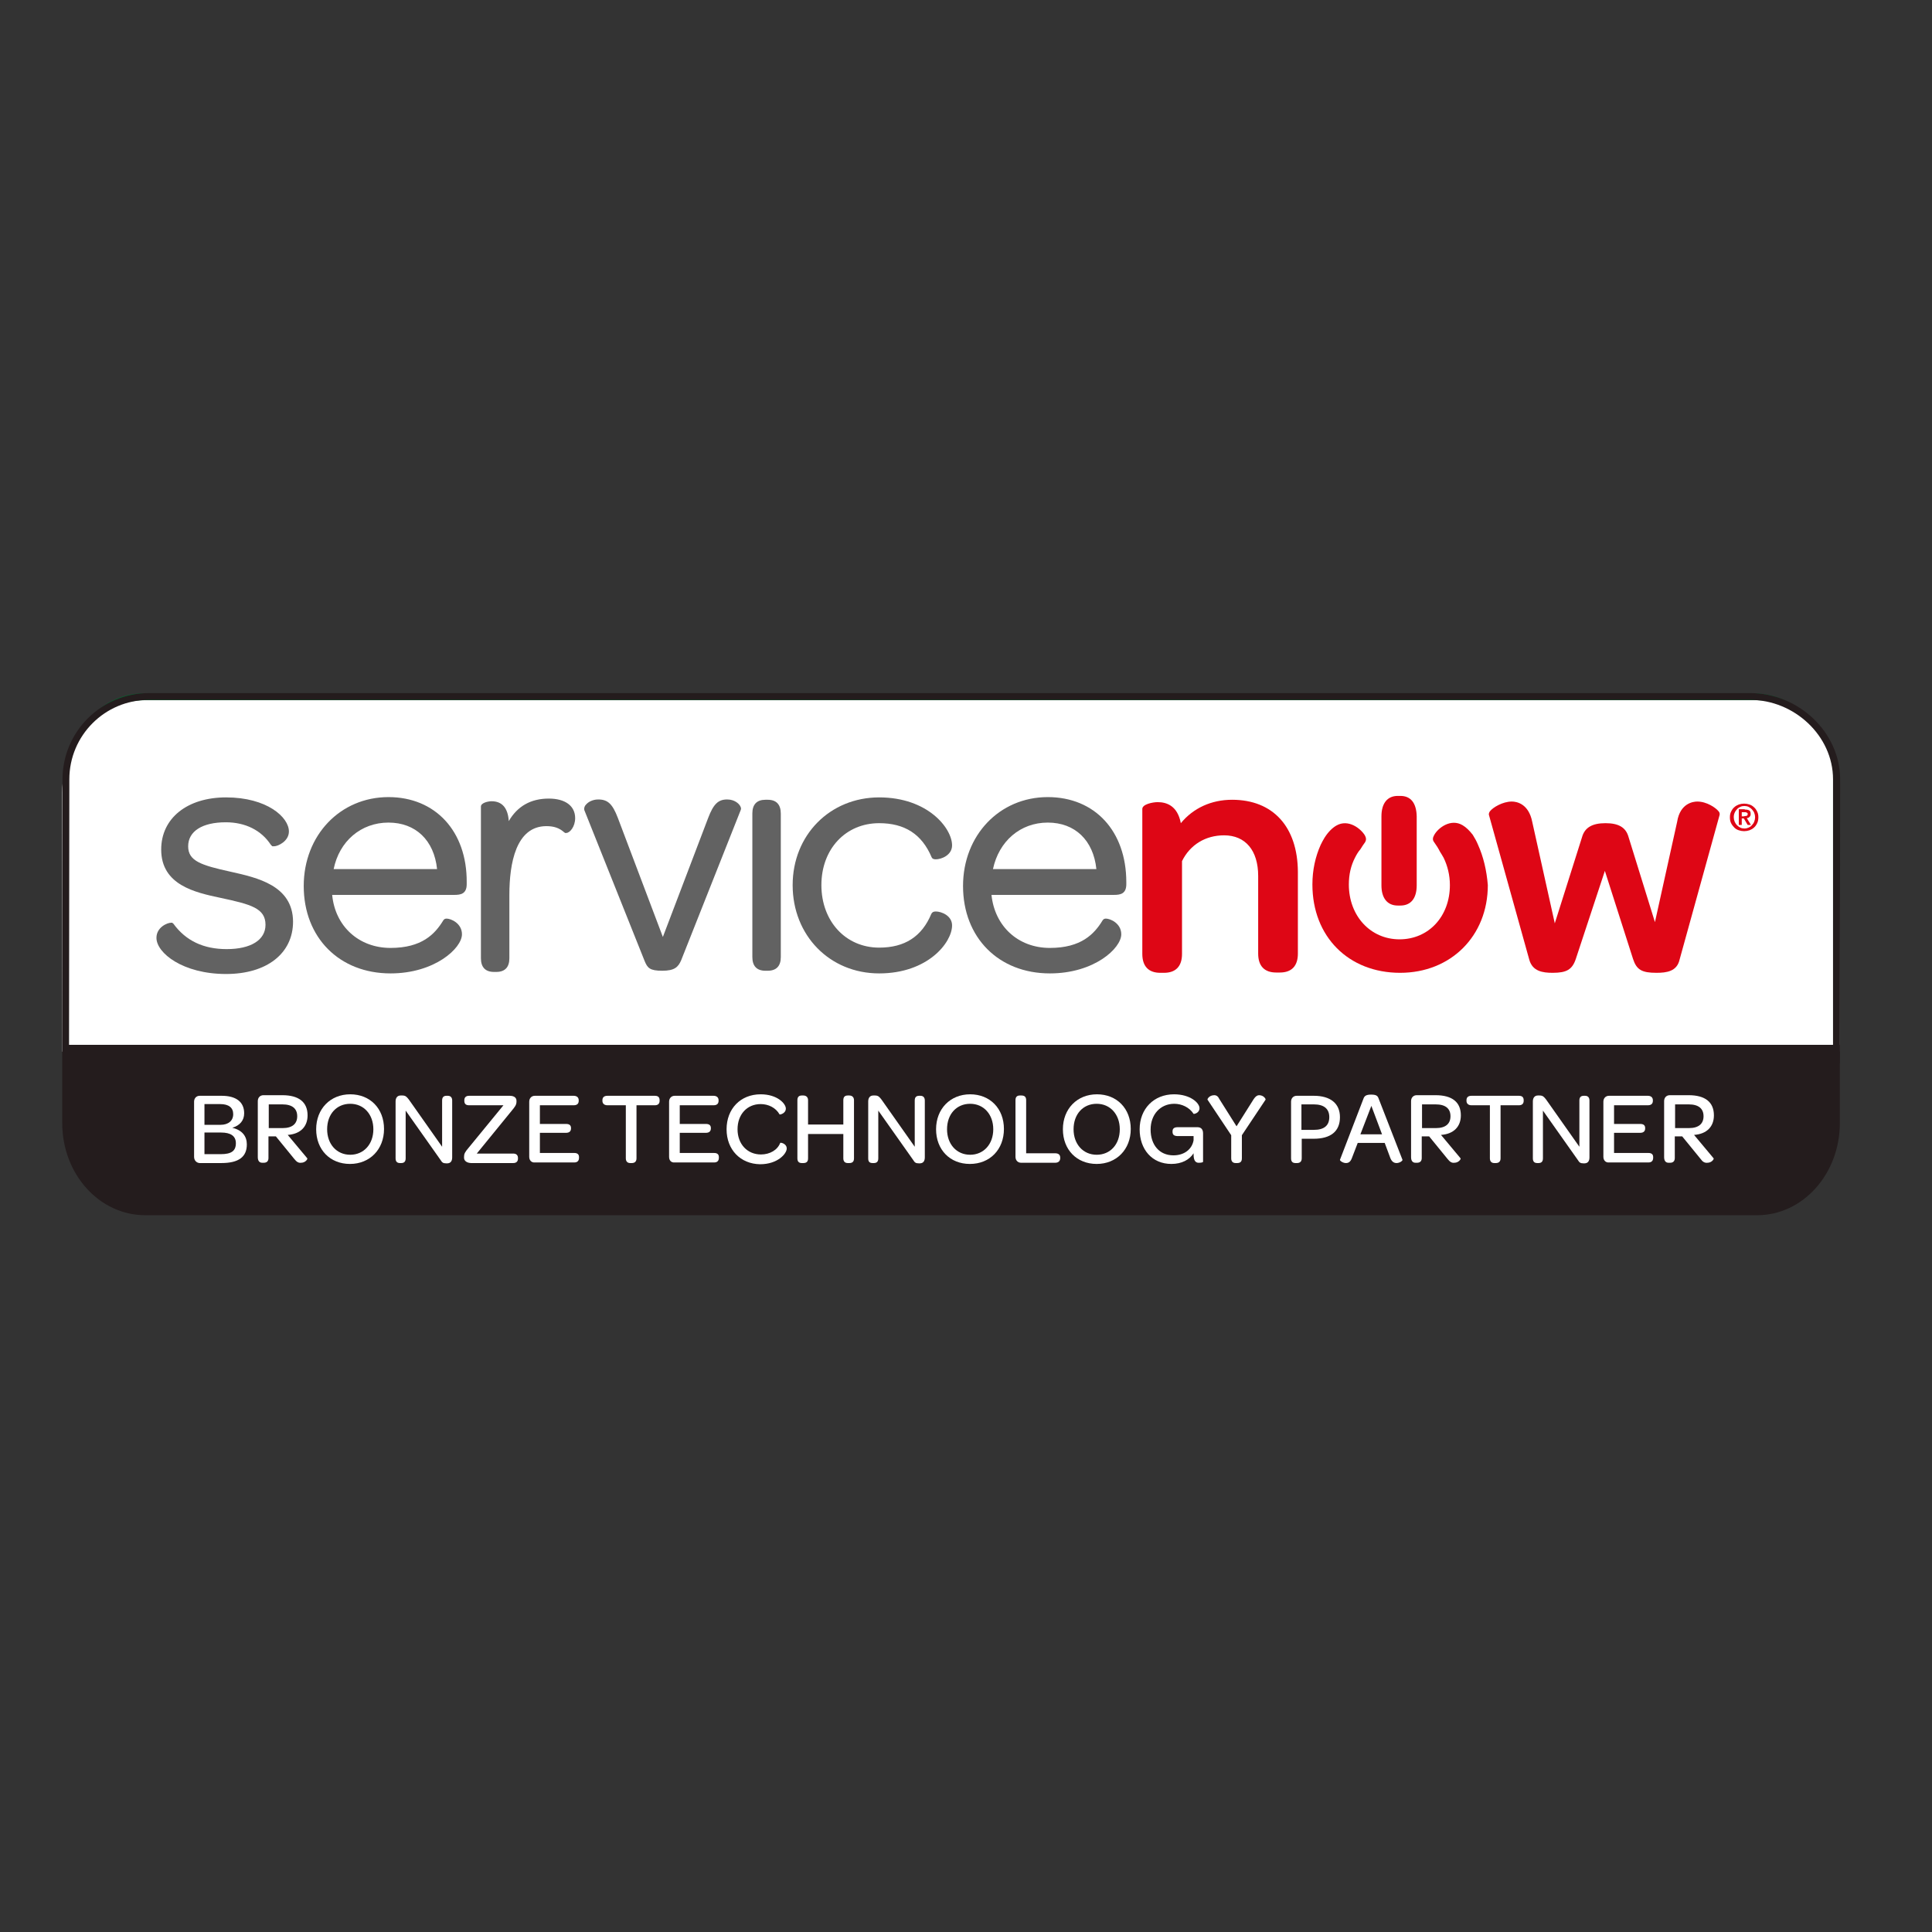 <?xml version="1.0" encoding="utf-8"?>
<!-- Generator: Adobe Illustrator 19.2.1, SVG Export Plug-In . SVG Version: 6.00 Build 0)  -->
<svg version="1.1" id="layer" xmlns="http://www.w3.org/2000/svg" xmlns:xlink="http://www.w3.org/1999/xlink" x="0px" y="0px"
	 viewBox="0 0 652 652" style="enable-background:new 0 0 652 652;" xml:space="preserve">
<rect x="0" y="0" width="652" height="652" fill="#333333" stroke="none"/>
<style type="text/css">
	.st0{fill:#006A30;}
	.st1{fill:#FFFFFF;}
	.st2{fill:#626262;}
	.st3{fill:#DE0615;}
	.st4{fill:#DE0515;}
	.st5{fill:#241C1D;}
</style>
<g>
	<path class="st0" d="M23,351.7L22.2,265c0-17,11-31,26.4-31h543.1c15.4,0,27.9,13.8,27.9,30.9v87.6L23,351.7z"/>
	<path class="st1" d="M21,354.9v-87.5c0-17.2,12.5-31.1,27.9-31.1h544c15.4,0,27.9,13.9,27.9,31.1v87.5H21z"/>
	<path class="st2" d="M77.9,294.2c-10-2.2-14.4-3.6-14.4-8.6c0-5.1,4.8-8.1,12.7-8.1c6.6,0,12,2.7,15.2,7.6l0.5,0.5h0.6
		c1.3,0,5-1.7,5-5c0-4.8-7.4-11.5-21.2-11.5c-13.1,0-21.9,7-21.9,17.6c0,12,11.5,14.5,20,16.3c10.3,2.2,15.2,3.5,15.2,9.1
		c0,5.1-4.9,8.2-13.1,8.2c-7.8,0-13.8-2.8-18-8.6l-0.4-0.3h-0.4c-1.2,0-4.9,1.5-4.9,5.1c0,5.1,8.9,12.2,23.5,12.2
		c13.7,0,22.6-6.9,22.6-17.7C98.8,298.8,86.8,296.2,77.9,294.2"/>
	<path class="st2" d="M131.1,269c-16.3,0-28.6,12.9-28.6,30c0,17.4,12,29.5,29.3,29.5c14.9,0,24.1-8.5,24.1-13.2
		c0-3.7-3.7-5.3-5.2-5.3c-0.6,0-0.9,0.3-1.1,0.6c-2.8,4.6-7.2,9.3-17.8,9.3c-10.7,0-18.7-7.3-19.7-17.9h41.3c2,0,4.1-0.3,4.1-3.6
		v-0.7C157.6,280.5,146.9,269,131.1,269 M131.1,277.6c9.2,0,15.4,6,16.4,15.7h-34.9C114.5,283.9,121.8,277.6,131.1,277.6"/>
	<path class="st2" d="M185.2,269.5c-6.1,0-10.6,2.6-13.5,7.6c-0.3-4.5-2.3-6.7-5.8-6.7c-1.1,0-3.6,0.5-3.6,1.8v51.2
		c0,3,1.5,4.6,4.4,4.6h0.8c2.9,0,4.4-1.6,4.4-4.6V302c0-10.6,2.2-23.2,12.5-23.2c2.5,0,4.3,0.6,5.9,2l0.4,0.3h0.4c1.2,0,3-2.1,3-5
		C194.1,272,190.8,269.5,185.2,269.5"/>
	<path class="st2" d="M245.4,269.8c-3,0-4.6,1.5-6.4,6.2l-15.3,40.2L208.5,276c-1.8-4.7-3.4-6.2-6.6-6.2c-1.7,0-3.3,0.7-4.2,1.8
		c-0.3,0.3-0.7,1-0.5,1.8l20.3,50.8c1,2.5,1.8,3.4,6,3.4c4.1,0,5.4-1.2,6.4-3.6l20.1-50.7c0.2-0.5,0-1-0.4-1.6
		C249.3,271.3,248,269.8,245.4,269.8"/>
	<path class="st2" d="M259.1,269.9h-0.8c-2.9,0-4.4,1.6-4.4,4.6V323c0,3,1.5,4.6,4.4,4.6h0.8c2.9,0,4.4-1.6,4.4-4.6v-48.4
		C263.5,271.5,262,269.9,259.1,269.9"/>
	<path class="st2" d="M296.7,277.8c8.6,0,14.4,3.7,17.7,11.5c0.2,0.5,0.7,0.7,1.4,0.7c1.9,0,5.5-1.4,5.5-4.7
		c0-5.8-8.2-16.2-24.6-16.2c-16.6,0-29.2,12.7-29.2,29.6c0,17,12.5,29.8,29.2,29.8c16.4,0,24.6-10.4,24.6-16.2
		c0-3.3-3.6-4.7-5.5-4.7c-0.7,0-1.2,0.2-1.5,0.8c-3.2,7.7-9,11.4-17.6,11.4c-11.3,0-19.5-8.9-19.5-21.1
		C277.2,286.5,285.4,277.8,296.7,277.8"/>
	<path class="st2" d="M353.6,269c-16.3,0-28.6,12.9-28.6,30c0,17.4,12,29.5,29.3,29.5c15,0,24.1-8.5,24.1-13.2
		c0-3.7-3.7-5.3-5.2-5.3c-0.6,0-0.9,0.3-1.1,0.6c-2.8,4.6-7.2,9.3-17.8,9.3c-10.7,0-18.6-7.3-19.7-17.9H376c2,0,4.1-0.3,4.1-3.6
		v-0.7C380.1,280.5,369.5,269,353.6,269 M353.6,277.6c9.2,0,15.4,6,16.4,15.7h-34.9C337.1,283.9,344.3,277.6,353.6,277.6"/>
	<path class="st3" d="M415.8,269.9c-7,0-13.1,2.8-17.3,7.9c-1.1-5.8-4.7-7.1-7.8-7.1c-1.7,0-5.2,0.7-5.2,2.3v48.9
		c0,4.2,2.1,6.4,6.1,6.4h1.2c4,0,6.1-2.2,6.1-6.4v-31.3c2.7-5.5,7.9-8.7,14.2-8.7c7.2,0,11.5,5.1,11.5,13.7v26.2
		c0,4.2,2.1,6.4,6.1,6.4h1.2c4,0,6.1-2.2,6.1-6.4v-27.6C437.9,279,429.6,269.9,415.8,269.9"/>
	<path class="st3" d="M579.9,273.7c-0.9-1.1-3.9-3.2-7.1-3.2c-1.3,0-5.8,0.5-6.8,6.8l-7.5,33.9l-8.9-28.7c-0.9-3.3-3.4-4.7-7.8-4.7
		c-4.5,0-7,1.5-7.9,4.7l-9.2,29.1l-7.6-34.2c-1.2-6.2-5.3-6.9-6.9-6.9c-3.1,0-6.4,2-7.4,3.3c-0.4,0.6-0.4,1.1-0.3,1.3l13.6,48.8
		c1.1,3.9,4.5,4.4,7.9,4.4c4.7,0,6.6-1.1,7.8-4.7l9.8-29.7l9.5,29.7c1.2,3.7,3,4.7,7.9,4.7c3.5,0,6.9-0.5,7.8-4.4l13.5-48.8
		C580.5,274.4,580.1,273.9,579.9,273.7"/>
	<path class="st3" d="M498.8,285.1c-0.5-1.2-1.1-2.3-1.8-3.4c-1.1-1.4-2.2-2.5-3.4-3.2c-4-2.4-8.3,0.9-9.6,3.3
		c-0.5,0.9-0.6,1.6-0.1,2.3c0.8,1.1,1.5,2.2,2.1,3.4c0.4,0.6,0.8,1.3,1.2,2c1.3,2.7,2.1,5.8,2.1,9.2c0,10.6-7.2,18.3-17,18.3
		c-9.8,0-17.1-7.9-17.1-18.5c0-3.4,0.7-6.4,2.1-9.1c0.5-1,1.1-2,1.8-2.8c0.5-0.8,1-1.6,1.6-2.4c0.4-0.7,0.4-1.4-0.1-2.3
		c-1.4-2.3-5.6-5.6-9.6-3.3c-1.4,0.8-2.8,2.2-4,4.1c-0.5,0.8-0.9,1.6-1.3,2.4c-1.8,4-2.8,8.5-2.8,13.4c0,17.6,12.2,29.8,29.6,29.8
		c17.1,0,29.6-12.4,29.6-29.6C501.7,293.7,500.6,289.1,498.8,285.1"/>
	<path class="st3" d="M472.6,268.6h-0.9c-3.5,0-5.5,2.5-5.5,6.9v23.3c0,4.3,2,6.8,5.5,6.8h0.9c3.5,0,5.5-2.4,5.5-6.8v-23.3
		C478,271,476.1,268.6,472.6,268.6"/>
	<path class="st4" d="M584.2,273.9c0.3-0.6,0.6-1.1,1.1-1.5c0.4-0.4,1-0.7,1.5-0.9c0.6-0.2,1.2-0.3,1.8-0.3c0.6,0,1.2,0.1,1.8,0.3
		c0.6,0.2,1.1,0.5,1.5,0.9c0.5,0.4,0.8,0.9,1.1,1.5c0.3,0.6,0.4,1.2,0.4,1.9c0,0.7-0.1,1.4-0.4,2c-0.3,0.6-0.6,1.1-1.1,1.5
		c-0.4,0.4-1,0.7-1.5,0.9c-0.6,0.2-1.2,0.3-1.8,0.3c-0.6,0-1.2-0.1-1.8-0.3c-0.6-0.2-1.1-0.5-1.5-0.9c-0.4-0.4-0.8-0.9-1.1-1.5
		c-0.3-0.6-0.4-1.2-0.4-2C583.8,275.1,583.9,274.5,584.2,273.9 M585.4,277.3c0.2,0.4,0.4,0.8,0.8,1.2c0.3,0.3,0.7,0.6,1.1,0.8
		c0.4,0.2,0.9,0.3,1.4,0.3s0.9-0.1,1.4-0.3c0.4-0.2,0.8-0.4,1.1-0.8c0.3-0.3,0.6-0.7,0.8-1.2c0.2-0.5,0.3-1,0.3-1.5
		c0-0.5-0.1-1-0.3-1.5c-0.2-0.5-0.5-0.8-0.8-1.2c-0.3-0.3-0.7-0.6-1.1-0.8c-0.4-0.2-0.9-0.3-1.4-0.3s-1,0.1-1.4,0.3
		c-0.4,0.2-0.8,0.4-1.1,0.8c-0.3,0.3-0.6,0.7-0.8,1.2c-0.2,0.4-0.3,0.9-0.3,1.5C585.1,276.3,585.2,276.8,585.4,277.3 M588.8,273.2
		c0.7,0,1.2,0.1,1.5,0.3c0.4,0.2,0.5,0.6,0.5,1.2c0,0.2,0,0.4-0.1,0.6c-0.1,0.2-0.2,0.3-0.3,0.4c-0.1,0.1-0.3,0.2-0.4,0.3
		c-0.2,0-0.3,0.1-0.5,0.1l1.4,2.3h-1.1l-1.3-2.2h-0.7v2.2h-1v-5.3H588.8z M588.7,275.4c0.3,0,0.6,0,0.8-0.1c0.2-0.1,0.3-0.3,0.3-0.6
		c0-0.1,0-0.3-0.1-0.3c-0.1-0.1-0.2-0.2-0.3-0.2c-0.1,0-0.2-0.1-0.3-0.1c-0.1,0-0.3,0-0.4,0h-0.9v1.4H588.7z"/>
	<path class="st5" d="M620.9,352.6V379c0,17.2-12.5,31.1-27.9,31.1h-544C33.5,410.1,21,396.2,21,379v-26.4H620.9z"/>
	<path class="st5" d="M23.3,352.6H21l0.1-89.6c0-16.1,13.1-29.1,29.1-29.1l540.5,0c16.1,0,30.3,13.1,30.3,29.1l-0.1,95.9l-2.3-0.4
		V263c0-14.8-13.2-26.8-27.9-26.8l-540.5,0c-14.8,0-26.8,12-26.8,26.8L23.3,352.6z"/>
	<path class="st1" d="M65.5,390.4v-18.6c0-1.2,0.8-2,1.9-2h7.4c4.9,0,7.6,2.1,7.6,5.9c0,2.4-1.4,4.1-4,4.9c3.4,0.8,4.9,2.9,4.9,5.6
		c0,4.2-2.7,6.3-8.6,6.3h-7.4C66.3,392.4,65.5,391.6,65.5,390.4 M74.4,379.6c2.7,0,4.3-1.4,4.3-3.6c0-2.2-1.5-3.4-4.4-3.4h-5.3v7
		H74.4z M74.5,389.5c3.6,0,5.1-1.1,5.1-3.7c0-2.4-1.7-3.6-5-3.6h-5.6v7.3H74.5z"/>
	<path class="st1" d="M99.3,391.1l-6.2-7.6h-2.5v7.3c0,1-0.5,1.6-1.6,1.6h-0.5c-1,0-1.5-0.7-1.5-1.9v-18.9c0-1.2,0.8-2,1.9-2h6.4
		c5.5,0,8.5,2.3,8.5,6.8c0,3.8-2.4,6.3-6.7,6.6l6.6,7.9c0.2,0.2-0.6,1.5-2.1,1.5C100.7,392.5,100.1,392.1,99.3,391.1 M90.6,380.7
		h4.8c3.3,0,4.9-1.5,4.9-4c0-2.6-1.7-4-5-4h-4.6V380.7z"/>
	<path class="st1" d="M106.7,381.1c0-6.9,4.8-11.8,11.5-11.8c6.7,0,11.4,4.8,11.4,11.7c0,6.9-4.8,11.8-11.5,11.8
		C111.4,392.8,106.7,388,106.7,381.1 M126,381.1c0-5-3.2-8.6-7.8-8.6c-4.6,0-7.8,3.5-7.8,8.6c0,5,3.2,8.6,7.8,8.6
		C122.7,389.7,126,386.2,126,381.1"/>
	<path class="st1" d="M133.5,390.9v-19.2c0-1.2,0.6-2,1.7-2h0.6c1.1,0,1.5,0.5,2.2,1.4l11.2,15.9v-15.6c0-1.1,0.5-1.6,1.5-1.6h0.4
		c1,0,1.5,0.6,1.5,1.6v19.2c0,1.3-0.6,2-1.7,2h-0.3c-1.1,0-1.4-0.3-1.9-1.1l-11.8-16.7v16.1c0,1.1-0.5,1.6-1.5,1.6H135
		C134,392.5,133.5,392,133.5,390.9"/>
	<path class="st1" d="M156.6,390.7v-0.3c0-1,0.3-1.6,1.5-3l11.8-14.4h-11.6c-1.1,0-1.6-0.5-1.6-1.5v-0.2c0-1,0.6-1.5,1.6-1.5H172
		c1.7,0,2.3,0.8,2.3,1.7v0.3c0,1.1-0.6,1.8-1.5,2.9l-11.9,14.6h12.3c1,0,1.6,0.5,1.6,1.5v0.2c0,1-0.6,1.5-1.6,1.5h-14.3
		C157.3,392.4,156.6,391.6,156.6,390.7"/>
	<path class="st1" d="M178.6,390.4v-18.6c0-1.2,0.8-2,1.9-2h13.1c1.1,0,1.7,0.6,1.7,1.5v0.2c0,1-0.6,1.5-1.7,1.5h-11.4v6.3h8.8
		c1.2,0,1.7,0.5,1.7,1.4v0.1c0,1-0.6,1.5-1.7,1.5h-8.8v6.8h11.6c1.1,0,1.6,0.5,1.6,1.4v0.2c0,1-0.5,1.6-1.6,1.6h-13.3
		C179.4,392.4,178.6,391.6,178.6,390.4"/>
	<path class="st1" d="M203.3,371.5v-0.2c0-1,0.6-1.5,1.7-1.5h16c1.1,0,1.6,0.5,1.6,1.5v0.2c0,1-0.6,1.5-1.6,1.5h-6.2v17.9
		c0,1.1-0.6,1.6-1.6,1.6h-0.5c-1,0-1.5-0.6-1.5-1.6V373H205C203.9,373,203.3,372.4,203.3,371.5"/>
	<path class="st1" d="M225.8,390.4v-18.6c0-1.2,0.8-2,1.9-2h13.1c1.1,0,1.7,0.6,1.7,1.5v0.2c0,1-0.6,1.5-1.7,1.5h-11.4v6.3h8.8
		c1.2,0,1.7,0.5,1.7,1.4v0.1c0,1-0.6,1.5-1.7,1.5h-8.8v6.8H241c1.1,0,1.6,0.5,1.6,1.4v0.2c0,1-0.5,1.6-1.6,1.6h-13.3
		C226.5,392.4,225.8,391.6,225.8,390.4"/>
	<path class="st1" d="M245.2,381.1c0-6.9,4.7-11.8,11.5-11.8c5.7,0,8.5,3.2,8.5,4.8c0,1.7-2,2.1-2.1,2c-1.3-2.3-3.8-3.5-6.4-3.5
		c-4.6,0-7.8,3.5-7.8,8.5c0,5,3.3,8.5,7.9,8.5c3,0,5.6-1.5,6.5-3.9c0.1-0.2,2.2,0.2,2.2,1.9c0,1.7-3,5.3-9,5.3
		C249.9,392.8,245.2,388,245.2,381.1"/>
	<path class="st1" d="M269.1,390.9v-19.6c0-1.1,0.5-1.6,1.5-1.6h0.5c1,0,1.6,0.6,1.6,1.6v8.2h11.9v-8.2c0-1.1,0.5-1.6,1.5-1.6h0.5
		c1,0,1.6,0.6,1.6,1.6v19.6c0,1.1-0.5,1.6-1.6,1.6h-0.5c-1,0-1.5-0.6-1.5-1.6v-8.2h-11.9v8.2c0,1.1-0.5,1.6-1.6,1.6h-0.5
		C269.6,392.5,269.1,392,269.1,390.9"/>
	<path class="st1" d="M293,390.9v-19.2c0-1.2,0.6-2,1.7-2h0.6c1.1,0,1.5,0.5,2.2,1.4l11.2,15.9v-15.6c0-1.1,0.5-1.6,1.5-1.6h0.4
		c1,0,1.5,0.6,1.5,1.6v19.2c0,1.3-0.6,2-1.7,2h-0.3c-1.1,0-1.4-0.3-1.9-1.1l-11.8-16.7v16.1c0,1.1-0.5,1.6-1.5,1.6h-0.4
		C293.4,392.5,293,392,293,390.9"/>
	<path class="st1" d="M315.9,381.1c0-6.9,4.8-11.8,11.5-11.8c6.7,0,11.4,4.8,11.4,11.7c0,6.9-4.7,11.8-11.5,11.8
		C320.6,392.8,315.9,388,315.9,381.1 M335.2,381.1c0-5-3.2-8.6-7.8-8.6c-4.6,0-7.8,3.5-7.8,8.6c0,5,3.2,8.6,7.8,8.6
		C331.9,389.7,335.2,386.2,335.2,381.1"/>
	<path class="st1" d="M342.7,390.4v-19.1c0-1.1,0.5-1.6,1.5-1.6h0.5c1.1,0,1.6,0.5,1.6,1.6v17.9h9.8c1.1,0,1.7,0.5,1.7,1.5v0.1
		c0,1-0.6,1.6-1.7,1.6h-11.5C343.5,392.4,342.7,391.6,342.7,390.4"/>
	<path class="st1" d="M358.7,381.1c0-6.9,4.8-11.8,11.5-11.8c6.7,0,11.4,4.8,11.4,11.7c0,6.9-4.8,11.8-11.5,11.8
		C363.4,392.8,358.7,388,358.7,381.1 M377.9,381.1c0-5-3.2-8.6-7.8-8.6c-4.6,0-7.8,3.5-7.8,8.6c0,5,3.2,8.6,7.8,8.6
		C374.7,389.7,377.9,386.2,377.9,381.1"/>
	<path class="st1" d="M402.8,389.6v-0.4c-1.4,2.2-4,3.6-7.5,3.6c-6.5,0-10.7-4.9-10.7-11.7c0-6.9,4.8-11.8,11.6-11.8
		c5.5,0,8.6,2.9,8.6,4.7c0,1.6-1.8,2-2,1.9c-1.4-2.2-4-3.4-6.5-3.4c-4.7,0-8,3.6-8,8.7c0,5.1,2.9,8.7,7.7,8.7c3.7,0,6.3-2.1,6.8-5.1
		v-1.4h-5.3c-1.2,0-1.8-0.4-1.8-1.4v-0.2c0-1,0.6-1.4,1.8-1.4h6.6c1.3,0,1.9,0.8,1.9,2.1v9.6c0,0.1-0.5,0.3-1.2,0.3
		C403.7,392.5,402.8,392,402.8,389.6"/>
	<path class="st1" d="M415.5,390.9v-7.8l-8-12c-0.1-0.2,0.6-1.5,2.3-1.5c0.7,0,1.3,0.4,1.7,1.3l5.8,9.2l5.8-9.2
		c0.6-0.9,1.2-1.3,1.8-1.3c1.6,0,2.3,1.3,2.2,1.5l-8,12v7.8c0,1.1-0.5,1.6-1.6,1.6h-0.5C416.1,392.5,415.5,392,415.5,390.9"/>
	<path class="st1" d="M435.7,390.9v-19.1c0-1.2,0.8-2,1.9-2h5.8c5.6,0,8.8,2.6,8.8,7.2c0,4.8-3.1,7.3-8.9,7.3h-4v6.6
		c0,1-0.5,1.6-1.6,1.6h-0.5C436.2,392.5,435.7,392,435.7,390.9 M439.3,381.3h4.1c3.5,0,5.2-1.5,5.2-4.3c0-2.8-1.8-4.3-5.2-4.3h-4.2
		V381.3z"/>
	<path class="st1" d="M467.3,385.7h-9.1l-2,5.2c-0.5,1.3-1.2,1.6-2,1.6c-1,0-2.1-0.8-2-1.1l8-20.8c0.3-0.7,0.8-1.2,2.5-1.2
		c1.7,0,2.2,0.4,2.5,1.2l8.1,20.8c0.1,0.3-0.9,1.1-2,1.1c-0.8,0-1.6-0.4-2.1-1.7L467.3,385.7z M459.1,382.8h7.3l-3.6-9.6
		L459.1,382.8z"/>
	<path class="st1" d="M488.5,391.1l-6.2-7.6h-2.5v7.3c0,1-0.5,1.6-1.6,1.6h-0.5c-1,0-1.5-0.7-1.5-1.9v-18.9c0-1.2,0.8-2,1.9-2h6.4
		c5.5,0,8.5,2.3,8.5,6.8c0,3.8-2.4,6.3-6.7,6.6l6.6,7.9c0.2,0.2-0.6,1.5-2.1,1.5C489.9,392.5,489.3,392.1,488.5,391.1 M479.8,380.7
		h4.8c3.3,0,4.9-1.5,4.9-4c0-2.6-1.7-4-5-4h-4.6V380.7z"/>
	<path class="st1" d="M494.9,371.5v-0.2c0-1,0.6-1.5,1.7-1.5h16c1.1,0,1.6,0.5,1.6,1.5v0.2c0,1-0.6,1.5-1.6,1.5h-6.2v17.9
		c0,1.1-0.6,1.6-1.6,1.6h-0.5c-1,0-1.5-0.6-1.5-1.6V373h-6.2C495.5,373,494.9,372.4,494.9,371.5"/>
	<path class="st1" d="M517.3,390.9v-19.2c0-1.2,0.6-2,1.7-2h0.6c1.1,0,1.5,0.5,2.2,1.4l11.2,15.9v-15.6c0-1.1,0.5-1.6,1.5-1.6h0.4
		c1,0,1.5,0.6,1.5,1.6v19.2c0,1.3-0.6,2-1.7,2h-0.3c-1.1,0-1.4-0.3-1.9-1.1l-11.8-16.7v16.1c0,1.1-0.5,1.6-1.5,1.6h-0.4
		C517.8,392.5,517.3,392,517.3,390.9"/>
	<path class="st1" d="M541.1,390.4v-18.6c0-1.2,0.8-2,1.9-2h13.1c1.1,0,1.7,0.6,1.7,1.5v0.2c0,1-0.6,1.5-1.7,1.5h-11.4v6.3h8.8
		c1.2,0,1.7,0.5,1.7,1.4v0.1c0,1-0.6,1.5-1.7,1.5h-8.8v6.8h11.6c1.1,0,1.6,0.5,1.6,1.4v0.2c0,1-0.5,1.6-1.6,1.6h-13.3
		C541.9,392.4,541.1,391.6,541.1,390.4"/>
	<path class="st1" d="M573.9,391.1l-6.2-7.6h-2.5v7.3c0,1-0.5,1.6-1.6,1.6h-0.5c-1,0-1.5-0.7-1.5-1.9v-18.9c0-1.2,0.8-2,1.9-2h6.4
		c5.5,0,8.5,2.3,8.5,6.8c0,3.8-2.4,6.3-6.7,6.6l6.6,7.9c0.2,0.2-0.6,1.5-2.1,1.5C575.3,392.5,574.6,392.1,573.9,391.1 M565.2,380.7
		h4.8c3.3,0,4.9-1.5,4.9-4c0-2.6-1.7-4-5-4h-4.6V380.7z"/>
</g>
</svg>
